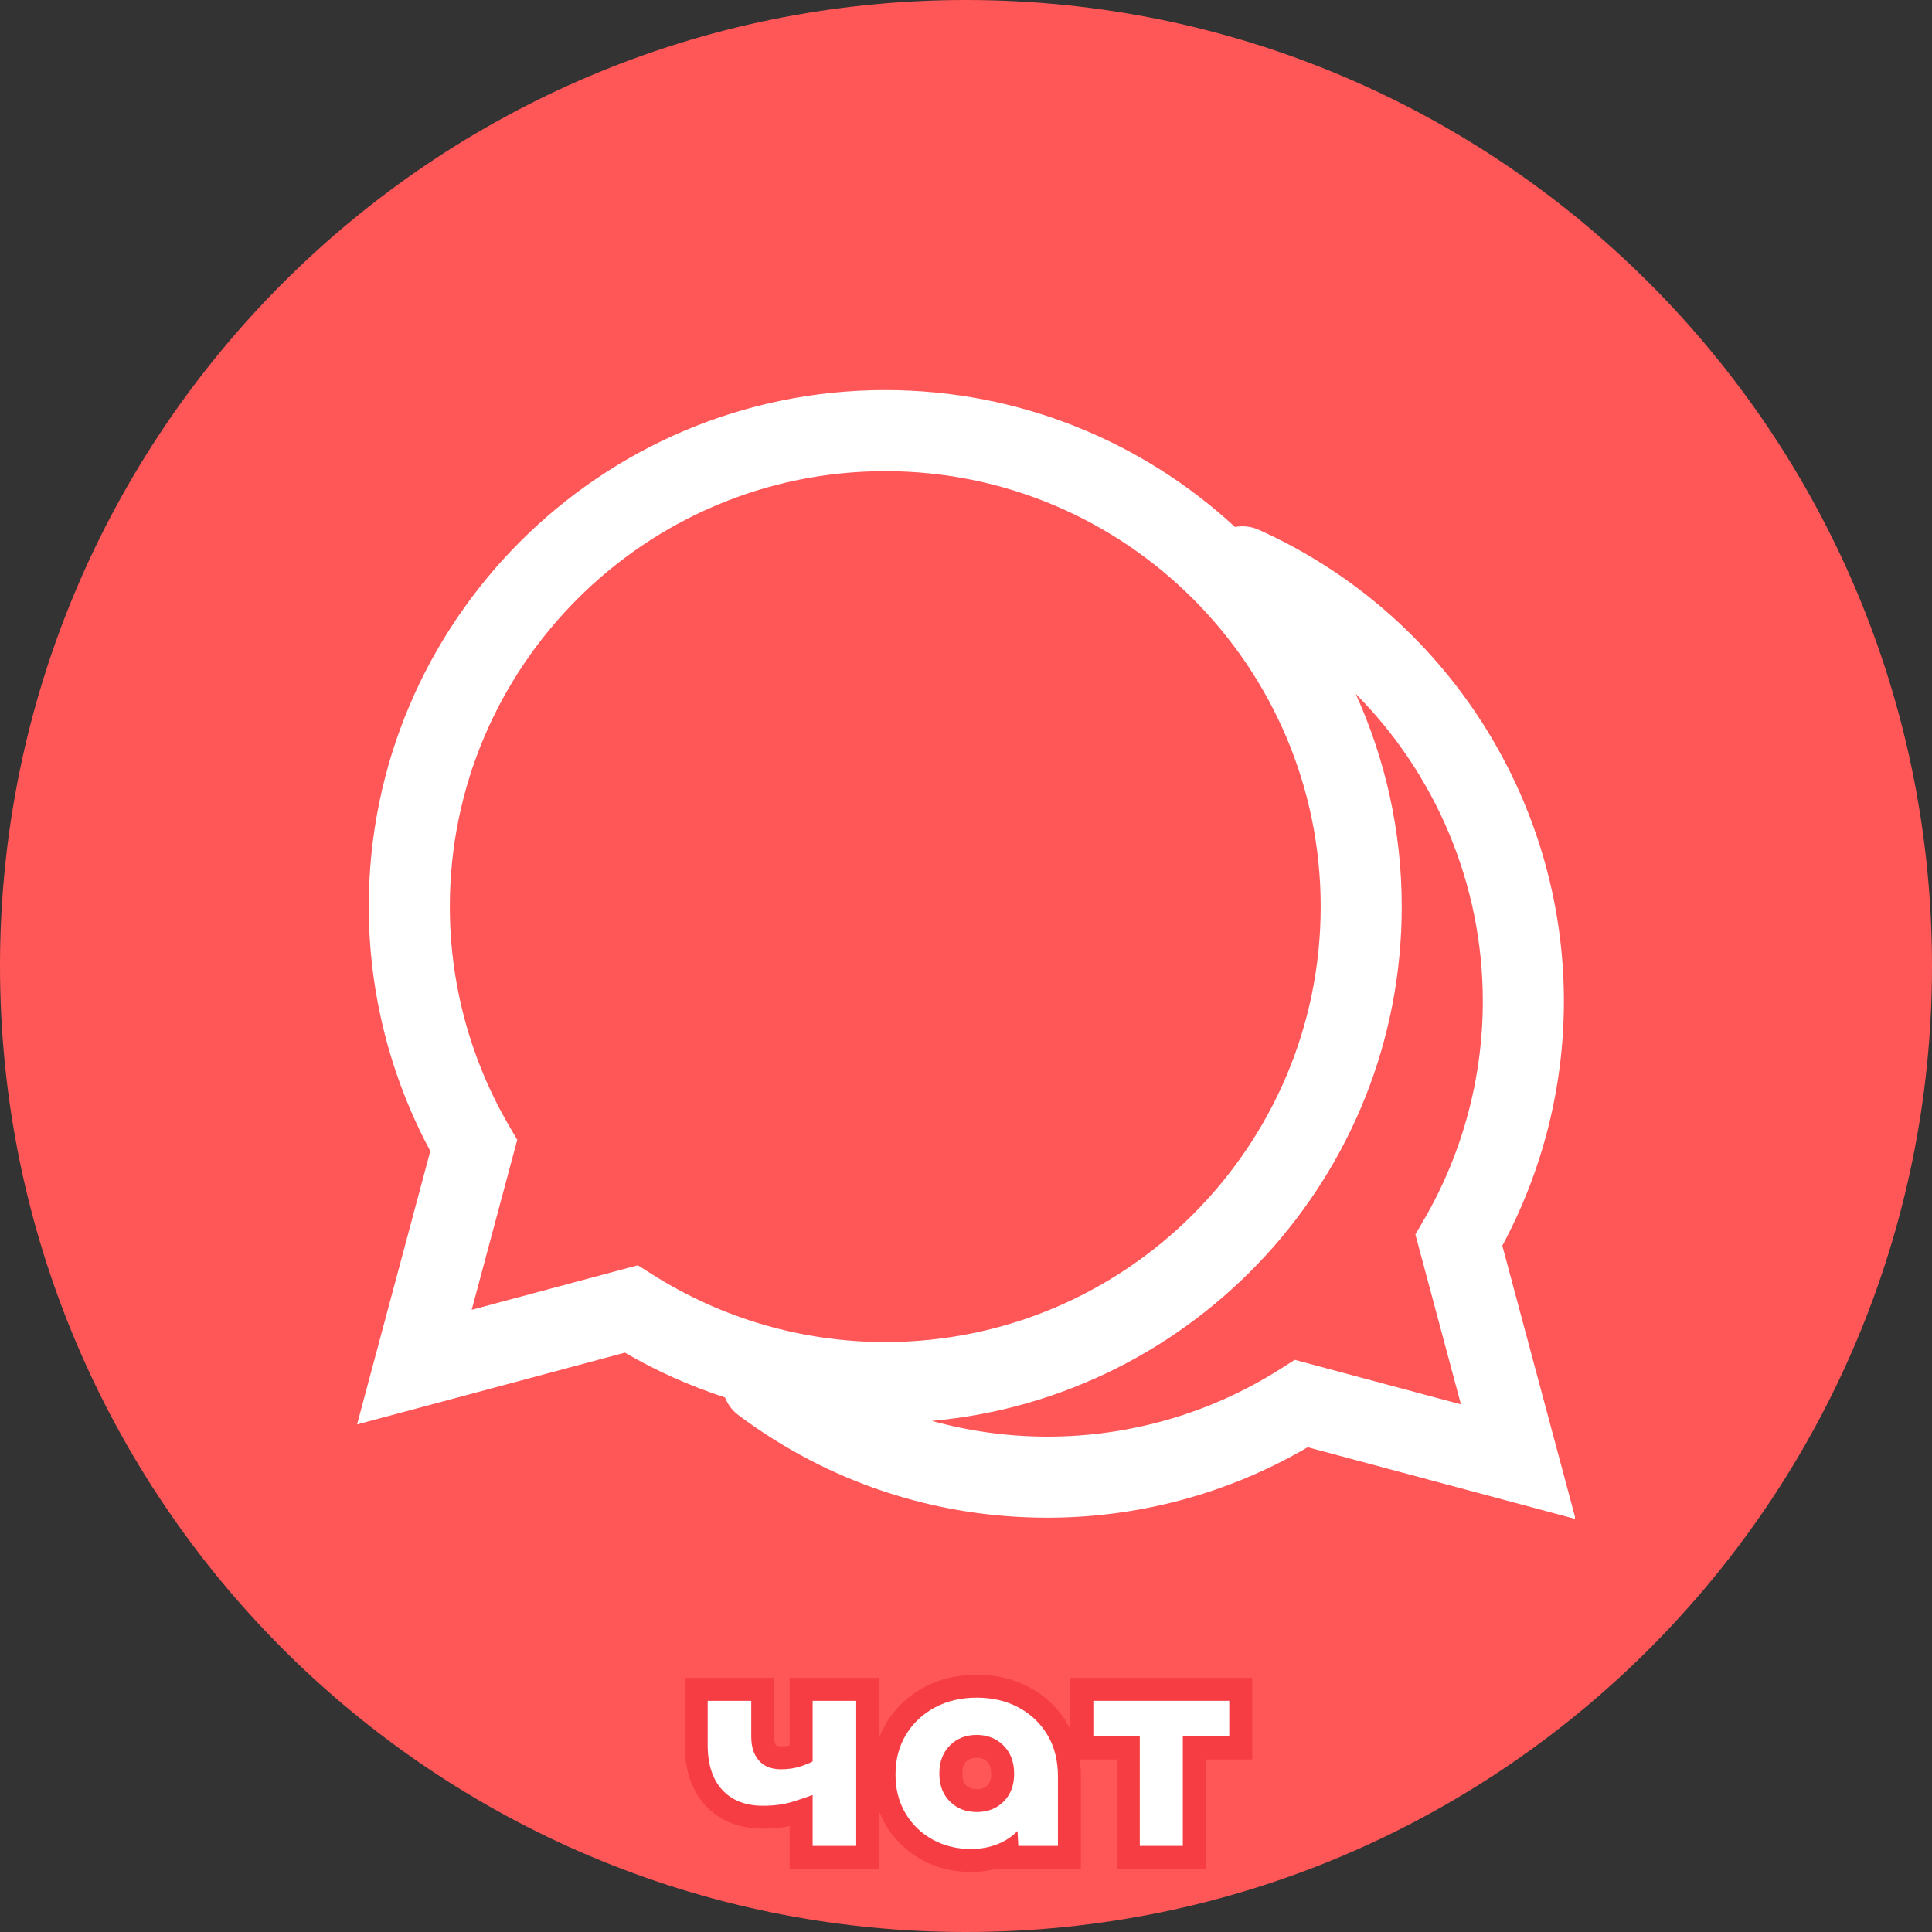 <?xml version="1.0" encoding="UTF-8"?> <svg xmlns="http://www.w3.org/2000/svg" xmlns:xlink="http://www.w3.org/1999/xlink" width="1080" zoomAndPan="magnify" viewBox="0 0 810 810" height="1080" preserveAspectRatio="xMidYMid meet" version="1.0"><rect x="0" y="0" width="810" height="810" fill="#333333" stroke="none"/><defs><g></g><clipPath id="a7893d351d"><path d="M 405 0 C 181.324 0 0 181.324 0 405 C 0 628.676 181.324 810 405 810 C 628.676 810 810 628.676 810 405 C 810 181.324 628.676 0 405 0 Z M 405 0 " clip-rule="nonzero"></path></clipPath><clipPath id="d6c4d244f1"><path d="M 149.535 163 L 660.285 163 L 660.285 637 L 149.535 637 Z M 149.535 163 " clip-rule="nonzero"></path></clipPath></defs><g clip-path="url(#a7893d351d)"><rect x="-81" width="972" fill="#ff5757" y="-81" height="972" fill-opacity="1"></rect></g><g clip-path="url(#d6c4d244f1)"><path fill="#ffffff" d="M 629.855 522.246 C 646.762 490.832 655.668 455.551 655.668 419.746 C 655.668 334.613 605.477 257.043 527.793 222.137 C 524.531 220.668 521.055 220.328 517.781 220.93 C 479.184 185.332 427.672 163.547 371.145 163.547 C 251.742 163.547 154.602 260.691 154.602 380.09 C 154.602 415.891 163.508 451.172 180.41 482.59 L 149.699 597.203 L 262.004 567.102 C 275.332 574.895 289.414 581.133 303.969 585.883 C 305.082 588.715 306.926 591.309 309.547 593.27 C 347.188 621.422 391.992 636.301 439.117 636.301 C 477.609 636.301 515.18 626.105 548.266 606.758 L 660.574 636.855 Z M 267.414 530.469 L 197.762 549.141 L 216.855 477.887 L 213.297 471.77 C 197.133 444.008 188.59 412.305 188.59 380.098 C 188.59 279.438 270.484 197.539 371.145 197.539 C 471.809 197.539 553.703 279.438 553.703 380.098 C 553.703 480.758 471.809 562.66 371.145 562.66 C 336.57 562.66 302.879 552.898 273.707 534.453 Z M 612.5 588.789 L 542.844 570.125 L 536.551 574.109 C 507.391 592.562 473.695 602.316 439.117 602.316 C 422.516 602.316 406.301 600 390.684 595.723 C 500.957 585.809 587.684 492.914 587.684 380.098 C 587.684 348.305 580.738 318.125 568.379 290.895 C 601.855 324.551 621.676 370.656 621.676 419.754 C 621.676 451.961 613.129 483.66 596.969 511.426 L 593.41 517.543 Z M 612.5 588.789 " fill-opacity="1" fill-rule="nonzero"></path></g><path stroke-linecap="butt" transform="matrix(0.75, 0, 0, 0.75, 2.75, 666.65)" fill="none" stroke-linejoin="miter" d="M 450.599 95.774 L 450.599 61.899 L 474.943 61.899 L 474.943 142.998 L 450.599 142.998 L 450.599 114.534 C 447.755 115.607 443.958 116.883 439.208 118.368 C 434.484 119.821 429.042 120.55 422.885 120.55 C 413.094 120.55 405.495 117.602 400.073 111.706 C 394.656 105.784 391.948 97.394 391.948 86.534 L 391.948 61.899 L 416.297 61.899 L 416.297 81.987 C 416.297 87.67 417.729 92.123 420.594 95.341 C 423.479 98.565 427.563 100.175 432.839 100.175 C 436.849 100.175 440.438 99.664 443.615 98.638 C 446.813 97.612 449.141 96.654 450.599 95.774 Z M 539.172 144.753 C 531.25 144.753 524.089 142.998 517.693 139.493 C 511.292 135.956 506.234 131.065 502.51 124.81 C 498.807 118.555 496.958 111.326 496.958 103.112 C 496.958 94.711 498.906 87.284 502.797 80.841 C 506.708 74.373 512.094 69.31 518.943 65.659 C 525.792 61.982 533.609 60.144 542.396 60.144 C 551.203 60.144 559.021 62.008 565.849 65.732 C 572.698 69.43 578.057 74.565 581.927 81.128 C 585.792 87.67 587.724 95.284 587.724 103.972 L 587.724 142.998 L 565.563 142.998 L 565.13 134.659 C 561.911 137.977 558.042 140.493 553.531 142.211 C 549.042 143.909 544.26 144.753 539.172 144.753 Z M 542.396 124.097 C 548.458 124.097 553.448 122.138 557.365 118.222 C 561.276 114.31 563.234 109.128 563.234 102.685 C 563.234 96.118 561.255 90.857 557.292 86.894 C 553.328 82.93 548.318 80.951 542.255 80.951 C 536.188 80.951 531.203 82.93 527.286 86.894 C 523.396 90.857 521.448 96.071 521.448 102.539 C 521.448 109.081 523.417 114.31 527.359 118.222 C 531.318 122.138 536.333 124.097 542.396 124.097 Z M 607.526 61.899 L 683.505 61.899 L 683.505 81.841 L 657.547 81.841 L 657.547 142.998 L 633.484 142.998 L 633.484 81.841 L 607.526 81.841 Z M 607.526 61.899 " stroke="#f63d43" stroke-width="25.667" stroke-opacity="1" stroke-miterlimit="4"></path><g fill="#ffffff" fill-opacity="1"><g transform="translate(291.312, 773.9)"><g><path d="M 49.391 -35.422 L 49.391 -60.828 L 67.656 -60.828 L 67.656 0 L 49.391 0 L 49.391 -21.344 C 47.266 -20.531 44.422 -19.57 40.859 -18.469 C 37.305 -17.375 33.219 -16.828 28.594 -16.828 C 21.258 -16.828 15.555 -19.047 11.484 -23.484 C 7.422 -27.922 5.391 -34.207 5.391 -42.344 L 5.391 -60.828 L 23.656 -60.828 L 23.656 -45.766 C 23.656 -41.504 24.734 -38.164 26.891 -35.75 C 29.055 -33.332 32.117 -32.125 36.078 -32.125 C 39.086 -32.125 41.781 -32.508 44.156 -33.281 C 46.539 -34.051 48.285 -34.766 49.391 -35.422 Z M 49.391 -35.422 "></path></g></g></g><g fill="#ffffff" fill-opacity="1"><g transform="translate(371.387, 773.9)"><g><path d="M 35.75 1.312 C 29.812 1.312 24.441 -0.004 19.641 -2.641 C 14.836 -5.273 11.039 -8.941 8.25 -13.641 C 5.457 -18.336 4.062 -23.766 4.062 -29.922 C 4.062 -36.223 5.531 -41.797 8.469 -46.641 C 11.406 -51.484 15.438 -55.281 20.562 -58.031 C 25.695 -60.781 31.566 -62.156 38.172 -62.156 C 44.766 -62.156 50.629 -60.758 55.766 -57.969 C 60.898 -55.188 64.914 -51.336 67.812 -46.422 C 70.707 -41.504 72.156 -35.785 72.156 -29.266 L 72.156 0 L 55.547 0 L 55.219 -6.266 C 52.801 -3.773 49.906 -1.891 46.531 -0.609 C 43.156 0.672 39.562 1.312 35.75 1.312 Z M 38.172 -14.188 C 42.711 -14.188 46.453 -15.648 49.391 -18.578 C 52.328 -21.516 53.797 -25.406 53.797 -30.25 C 53.797 -35.164 52.305 -39.109 49.328 -42.078 C 46.359 -45.047 42.602 -46.531 38.062 -46.531 C 33.508 -46.531 29.766 -45.047 26.828 -42.078 C 23.898 -39.109 22.438 -35.203 22.438 -30.359 C 22.438 -25.441 23.922 -21.516 26.891 -18.578 C 29.859 -15.648 33.617 -14.188 38.172 -14.188 Z M 38.172 -14.188 "></path></g></g></g><g fill="#ffffff" fill-opacity="1"><g transform="translate(455.092, 773.9)"><g><path d="M 3.297 -60.828 L 60.281 -60.828 L 60.281 -45.875 L 40.812 -45.875 L 40.812 0 L 22.766 0 L 22.766 -45.875 L 3.297 -45.875 Z M 3.297 -60.828 "></path></g></g></g></svg> 